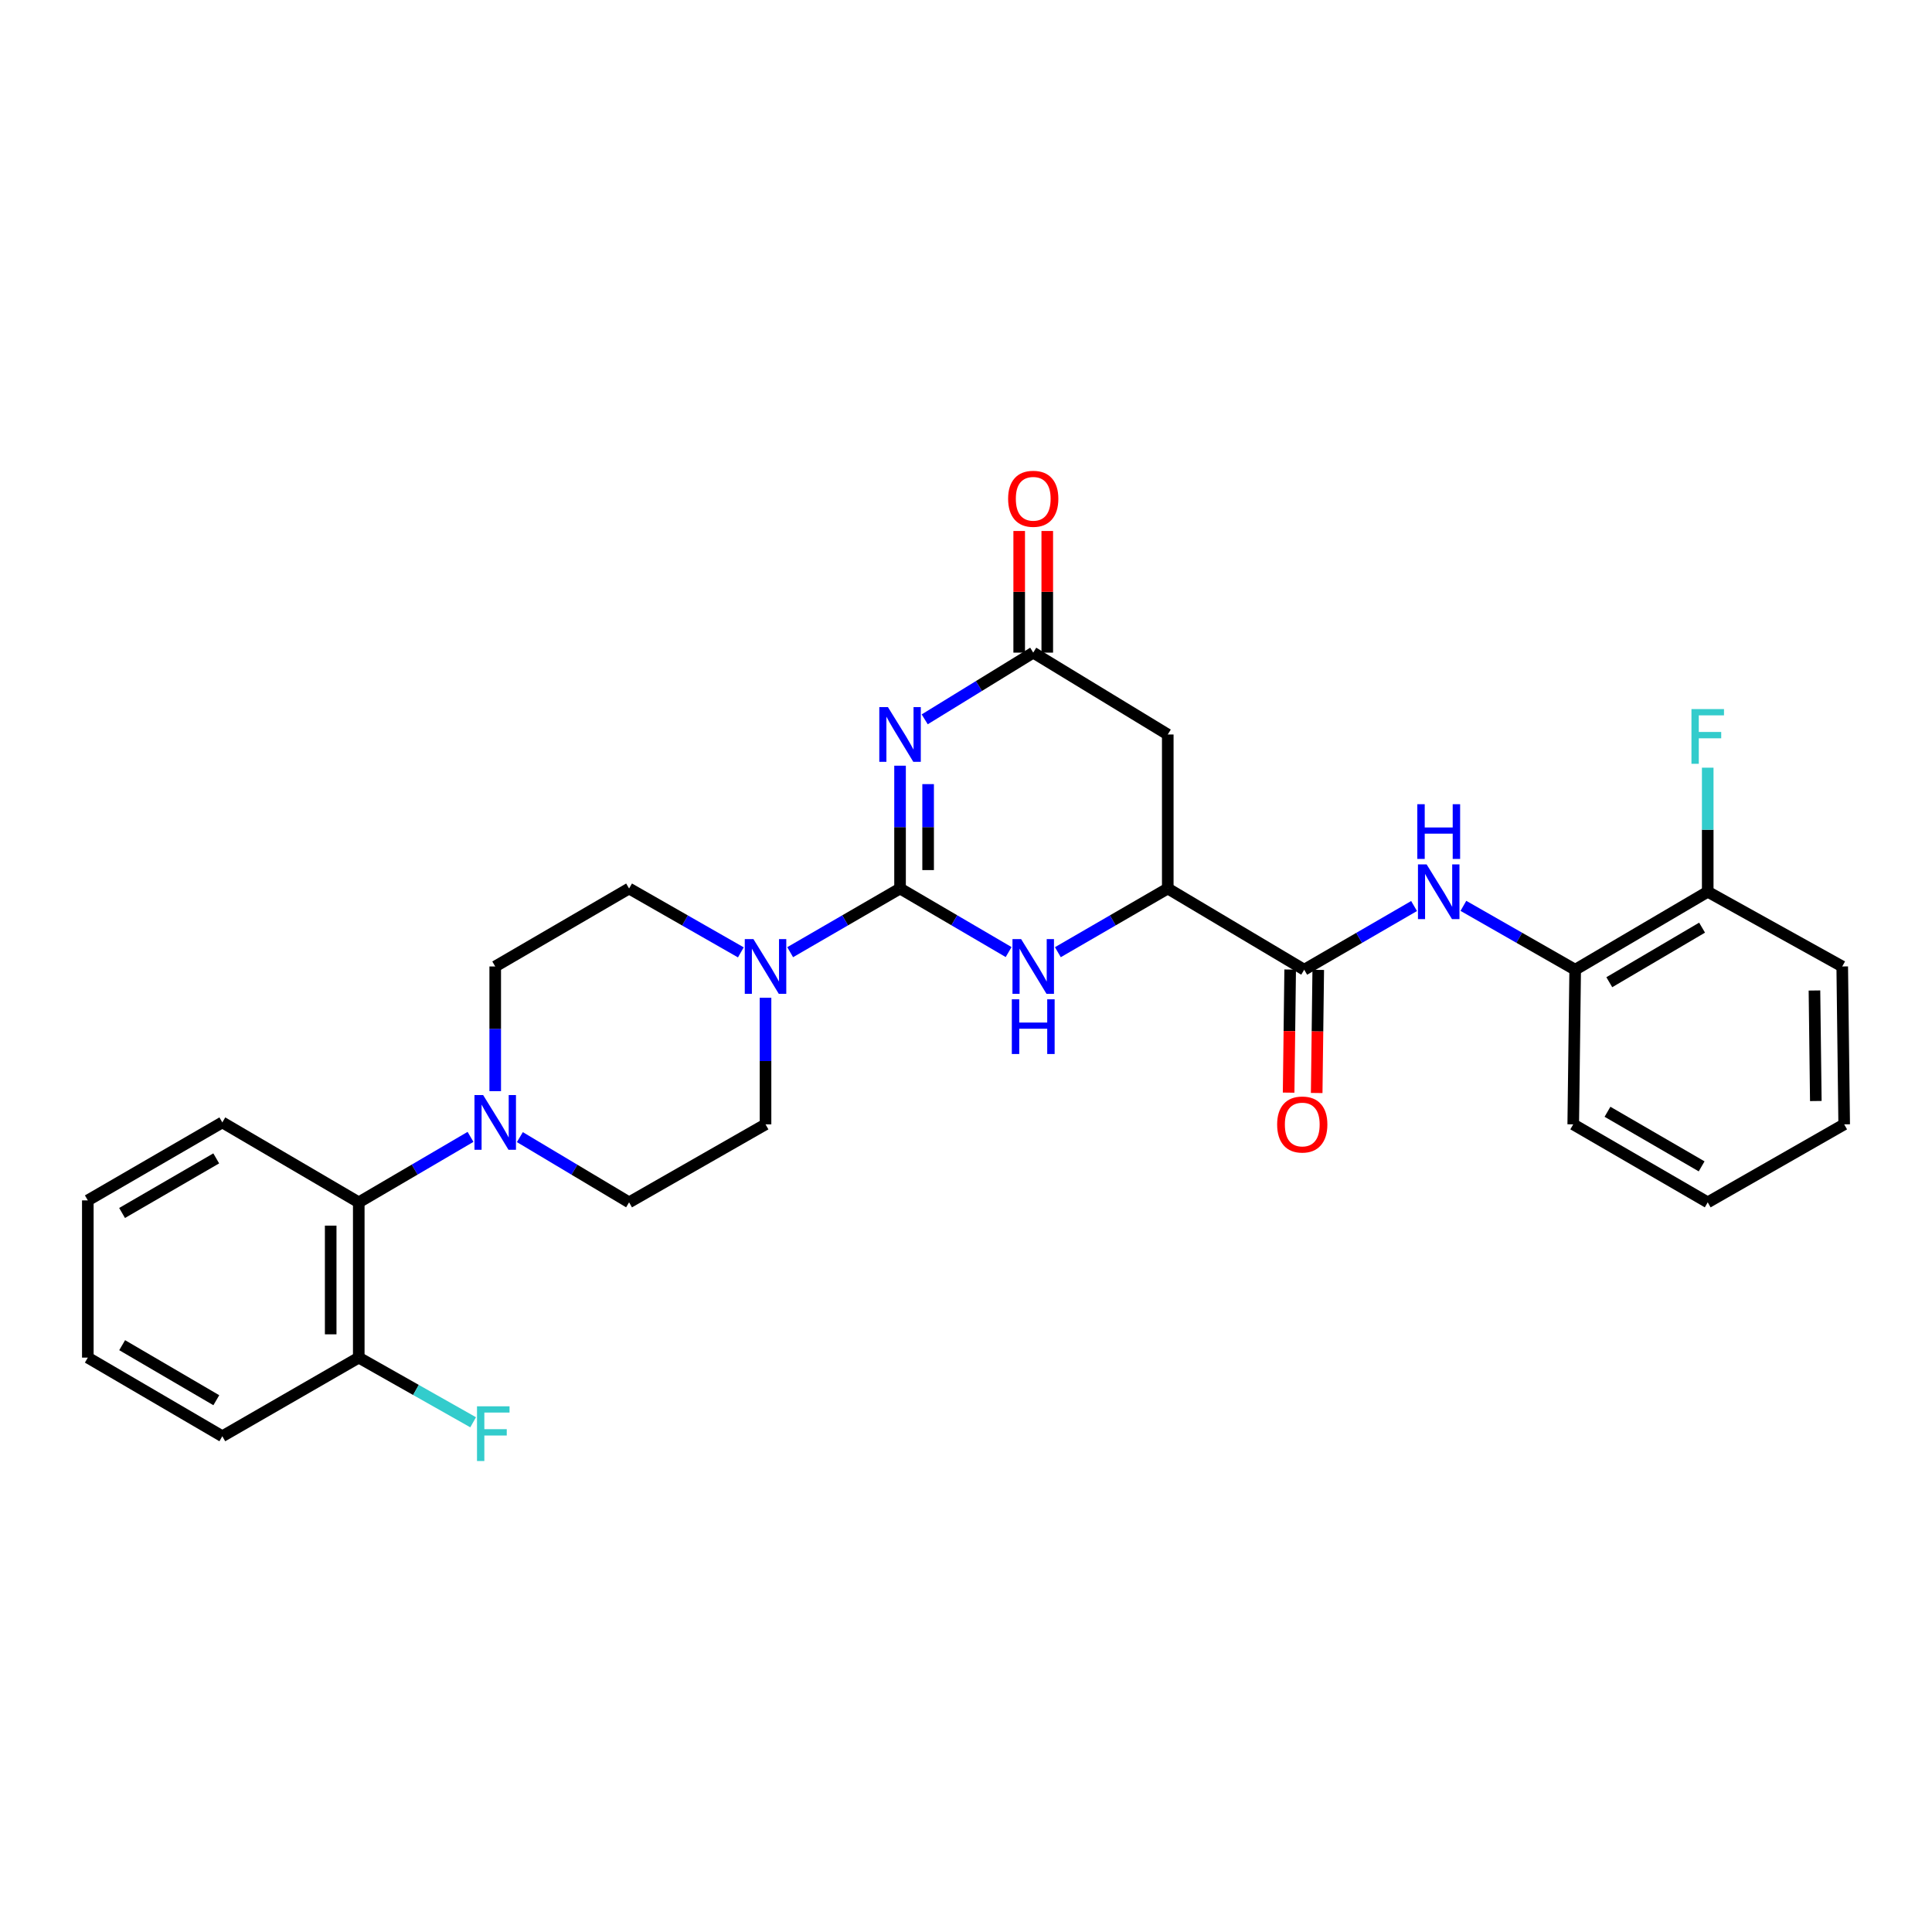 <?xml version='1.0' encoding='iso-8859-1'?>
<svg version='1.1' baseProfile='full'
              xmlns='http://www.w3.org/2000/svg'
                      xmlns:rdkit='http://www.rdkit.org/xml'
                      xmlns:xlink='http://www.w3.org/1999/xlink'
                  xml:space='preserve'
width='1000px' height='1000px' viewBox='0 0 1000 1000'>
<!-- END OF HEADER -->
<rect style='opacity:1.0;fill:#FFFFFF;stroke:none' width='1000' height='1000' x='0' y='0'> </rect>
<path class='bond-0' d='M 465.864,459.891 L 465.864,428.108' style='fill:none;fill-rule:evenodd;stroke:#000000;stroke-width:6px;stroke-linecap:butt;stroke-linejoin:miter;stroke-opacity:1' />
<path class='bond-0' d='M 465.864,428.108 L 465.864,396.326' style='fill:none;fill-rule:evenodd;stroke:#0000FF;stroke-width:6px;stroke-linecap:butt;stroke-linejoin:miter;stroke-opacity:1' />
<path class='bond-0' d='M 480.393,450.356 L 480.393,428.108' style='fill:none;fill-rule:evenodd;stroke:#000000;stroke-width:6px;stroke-linecap:butt;stroke-linejoin:miter;stroke-opacity:1' />
<path class='bond-0' d='M 480.393,428.108 L 480.393,405.86' style='fill:none;fill-rule:evenodd;stroke:#0000FF;stroke-width:6px;stroke-linecap:butt;stroke-linejoin:miter;stroke-opacity:1' />
<path class='bond-1' d='M 465.864,459.891 L 493.962,476.339' style='fill:none;fill-rule:evenodd;stroke:#000000;stroke-width:6px;stroke-linecap:butt;stroke-linejoin:miter;stroke-opacity:1' />
<path class='bond-1' d='M 493.962,476.339 L 522.061,492.787' style='fill:none;fill-rule:evenodd;stroke:#0000FF;stroke-width:6px;stroke-linecap:butt;stroke-linejoin:miter;stroke-opacity:1' />
<path class='bond-3' d='M 465.864,459.891 L 437.426,476.371' style='fill:none;fill-rule:evenodd;stroke:#000000;stroke-width:6px;stroke-linecap:butt;stroke-linejoin:miter;stroke-opacity:1' />
<path class='bond-3' d='M 437.426,476.371 L 408.987,492.852' style='fill:none;fill-rule:evenodd;stroke:#0000FF;stroke-width:6px;stroke-linecap:butt;stroke-linejoin:miter;stroke-opacity:1' />
<path class='bond-2' d='M 478.627,372.328 L 506.712,355.066' style='fill:none;fill-rule:evenodd;stroke:#0000FF;stroke-width:6px;stroke-linecap:butt;stroke-linejoin:miter;stroke-opacity:1' />
<path class='bond-2' d='M 506.712,355.066 L 534.798,337.803' style='fill:none;fill-rule:evenodd;stroke:#000000;stroke-width:6px;stroke-linecap:butt;stroke-linejoin:miter;stroke-opacity:1' />
<path class='bond-4' d='M 547.55,492.853 L 575.992,476.372' style='fill:none;fill-rule:evenodd;stroke:#0000FF;stroke-width:6px;stroke-linecap:butt;stroke-linejoin:miter;stroke-opacity:1' />
<path class='bond-4' d='M 575.992,476.372 L 604.434,459.891' style='fill:none;fill-rule:evenodd;stroke:#000000;stroke-width:6px;stroke-linecap:butt;stroke-linejoin:miter;stroke-opacity:1' />
<path class='bond-16' d='M 542.063,337.803 L 542.063,306.32' style='fill:none;fill-rule:evenodd;stroke:#000000;stroke-width:6px;stroke-linecap:butt;stroke-linejoin:miter;stroke-opacity:1' />
<path class='bond-16' d='M 542.063,306.32 L 542.063,274.838' style='fill:none;fill-rule:evenodd;stroke:#FF0000;stroke-width:6px;stroke-linecap:butt;stroke-linejoin:miter;stroke-opacity:1' />
<path class='bond-16' d='M 527.533,337.803 L 527.533,306.32' style='fill:none;fill-rule:evenodd;stroke:#000000;stroke-width:6px;stroke-linecap:butt;stroke-linejoin:miter;stroke-opacity:1' />
<path class='bond-16' d='M 527.533,306.32 L 527.533,274.838' style='fill:none;fill-rule:evenodd;stroke:#FF0000;stroke-width:6px;stroke-linecap:butt;stroke-linejoin:miter;stroke-opacity:1' />
<path class='bond-30' d='M 534.798,337.803 L 604.434,380.173' style='fill:none;fill-rule:evenodd;stroke:#000000;stroke-width:6px;stroke-linecap:butt;stroke-linejoin:miter;stroke-opacity:1' />
<path class='bond-11' d='M 396.236,516.445 L 396.236,549.204' style='fill:none;fill-rule:evenodd;stroke:#0000FF;stroke-width:6px;stroke-linecap:butt;stroke-linejoin:miter;stroke-opacity:1' />
<path class='bond-11' d='M 396.236,549.204 L 396.236,581.962' style='fill:none;fill-rule:evenodd;stroke:#000000;stroke-width:6px;stroke-linecap:butt;stroke-linejoin:miter;stroke-opacity:1' />
<path class='bond-12' d='M 383.462,492.944 L 354.538,476.417' style='fill:none;fill-rule:evenodd;stroke:#0000FF;stroke-width:6px;stroke-linecap:butt;stroke-linejoin:miter;stroke-opacity:1' />
<path class='bond-12' d='M 354.538,476.417 L 325.614,459.891' style='fill:none;fill-rule:evenodd;stroke:#000000;stroke-width:6px;stroke-linecap:butt;stroke-linejoin:miter;stroke-opacity:1' />
<path class='bond-5' d='M 604.434,459.891 L 675.056,501.921' style='fill:none;fill-rule:evenodd;stroke:#000000;stroke-width:6px;stroke-linecap:butt;stroke-linejoin:miter;stroke-opacity:1' />
<path class='bond-7' d='M 604.434,459.891 L 604.434,380.173' style='fill:none;fill-rule:evenodd;stroke:#000000;stroke-width:6px;stroke-linecap:butt;stroke-linejoin:miter;stroke-opacity:1' />
<path class='bond-8' d='M 675.056,501.921 L 703.49,485.441' style='fill:none;fill-rule:evenodd;stroke:#000000;stroke-width:6px;stroke-linecap:butt;stroke-linejoin:miter;stroke-opacity:1' />
<path class='bond-8' d='M 703.49,485.441 L 731.924,468.961' style='fill:none;fill-rule:evenodd;stroke:#0000FF;stroke-width:6px;stroke-linecap:butt;stroke-linejoin:miter;stroke-opacity:1' />
<path class='bond-15' d='M 667.791,501.83 L 667.39,533.69' style='fill:none;fill-rule:evenodd;stroke:#000000;stroke-width:6px;stroke-linecap:butt;stroke-linejoin:miter;stroke-opacity:1' />
<path class='bond-15' d='M 667.39,533.69 L 666.988,565.55' style='fill:none;fill-rule:evenodd;stroke:#FF0000;stroke-width:6px;stroke-linecap:butt;stroke-linejoin:miter;stroke-opacity:1' />
<path class='bond-15' d='M 682.32,502.013 L 681.918,533.873' style='fill:none;fill-rule:evenodd;stroke:#000000;stroke-width:6px;stroke-linecap:butt;stroke-linejoin:miter;stroke-opacity:1' />
<path class='bond-15' d='M 681.918,533.873 L 681.516,565.733' style='fill:none;fill-rule:evenodd;stroke:#FF0000;stroke-width:6px;stroke-linecap:butt;stroke-linejoin:miter;stroke-opacity:1' />
<path class='bond-6' d='M 256.325,564.775 L 256.325,532.509' style='fill:none;fill-rule:evenodd;stroke:#0000FF;stroke-width:6px;stroke-linecap:butt;stroke-linejoin:miter;stroke-opacity:1' />
<path class='bond-6' d='M 256.325,532.509 L 256.325,500.242' style='fill:none;fill-rule:evenodd;stroke:#000000;stroke-width:6px;stroke-linecap:butt;stroke-linejoin:miter;stroke-opacity:1' />
<path class='bond-9' d='M 243.539,588.444 L 214.617,605.387' style='fill:none;fill-rule:evenodd;stroke:#0000FF;stroke-width:6px;stroke-linecap:butt;stroke-linejoin:miter;stroke-opacity:1' />
<path class='bond-9' d='M 214.617,605.387 L 185.696,622.33' style='fill:none;fill-rule:evenodd;stroke:#000000;stroke-width:6px;stroke-linecap:butt;stroke-linejoin:miter;stroke-opacity:1' />
<path class='bond-29' d='M 269.083,588.572 L 297.349,605.451' style='fill:none;fill-rule:evenodd;stroke:#0000FF;stroke-width:6px;stroke-linecap:butt;stroke-linejoin:miter;stroke-opacity:1' />
<path class='bond-29' d='M 297.349,605.451 L 325.614,622.33' style='fill:none;fill-rule:evenodd;stroke:#000000;stroke-width:6px;stroke-linecap:butt;stroke-linejoin:miter;stroke-opacity:1' />
<path class='bond-10' d='M 757.45,468.867 L 786.381,485.394' style='fill:none;fill-rule:evenodd;stroke:#0000FF;stroke-width:6px;stroke-linecap:butt;stroke-linejoin:miter;stroke-opacity:1' />
<path class='bond-10' d='M 786.381,485.394 L 815.313,501.921' style='fill:none;fill-rule:evenodd;stroke:#000000;stroke-width:6px;stroke-linecap:butt;stroke-linejoin:miter;stroke-opacity:1' />
<path class='bond-17' d='M 185.696,622.33 L 185.696,702.702' style='fill:none;fill-rule:evenodd;stroke:#000000;stroke-width:6px;stroke-linecap:butt;stroke-linejoin:miter;stroke-opacity:1' />
<path class='bond-17' d='M 171.166,634.386 L 171.166,690.646' style='fill:none;fill-rule:evenodd;stroke:#000000;stroke-width:6px;stroke-linecap:butt;stroke-linejoin:miter;stroke-opacity:1' />
<path class='bond-21' d='M 185.696,622.33 L 115.075,580.953' style='fill:none;fill-rule:evenodd;stroke:#000000;stroke-width:6px;stroke-linecap:butt;stroke-linejoin:miter;stroke-opacity:1' />
<path class='bond-18' d='M 815.313,501.921 L 883.916,461.57' style='fill:none;fill-rule:evenodd;stroke:#000000;stroke-width:6px;stroke-linecap:butt;stroke-linejoin:miter;stroke-opacity:1' />
<path class='bond-18' d='M 832.97,508.392 L 880.992,480.146' style='fill:none;fill-rule:evenodd;stroke:#000000;stroke-width:6px;stroke-linecap:butt;stroke-linejoin:miter;stroke-opacity:1' />
<path class='bond-22' d='M 815.313,501.921 L 814.304,581.962' style='fill:none;fill-rule:evenodd;stroke:#000000;stroke-width:6px;stroke-linecap:butt;stroke-linejoin:miter;stroke-opacity:1' />
<path class='bond-14' d='M 396.236,581.962 L 325.614,622.33' style='fill:none;fill-rule:evenodd;stroke:#000000;stroke-width:6px;stroke-linecap:butt;stroke-linejoin:miter;stroke-opacity:1' />
<path class='bond-13' d='M 325.614,459.891 L 256.325,500.242' style='fill:none;fill-rule:evenodd;stroke:#000000;stroke-width:6px;stroke-linecap:butt;stroke-linejoin:miter;stroke-opacity:1' />
<path class='bond-19' d='M 185.696,702.702 L 215.296,719.436' style='fill:none;fill-rule:evenodd;stroke:#000000;stroke-width:6px;stroke-linecap:butt;stroke-linejoin:miter;stroke-opacity:1' />
<path class='bond-19' d='M 215.296,719.436 L 244.897,736.17' style='fill:none;fill-rule:evenodd;stroke:#33CCCC;stroke-width:6px;stroke-linecap:butt;stroke-linejoin:miter;stroke-opacity:1' />
<path class='bond-23' d='M 185.696,702.702 L 115.075,743.4' style='fill:none;fill-rule:evenodd;stroke:#000000;stroke-width:6px;stroke-linecap:butt;stroke-linejoin:miter;stroke-opacity:1' />
<path class='bond-20' d='M 883.916,461.57 L 883.916,429.46' style='fill:none;fill-rule:evenodd;stroke:#000000;stroke-width:6px;stroke-linecap:butt;stroke-linejoin:miter;stroke-opacity:1' />
<path class='bond-20' d='M 883.916,429.46 L 883.916,397.351' style='fill:none;fill-rule:evenodd;stroke:#33CCCC;stroke-width:6px;stroke-linecap:butt;stroke-linejoin:miter;stroke-opacity:1' />
<path class='bond-24' d='M 883.916,461.57 L 953.536,500.242' style='fill:none;fill-rule:evenodd;stroke:#000000;stroke-width:6px;stroke-linecap:butt;stroke-linejoin:miter;stroke-opacity:1' />
<path class='bond-25' d='M 115.075,580.953 L 45.455,621.321' style='fill:none;fill-rule:evenodd;stroke:#000000;stroke-width:6px;stroke-linecap:butt;stroke-linejoin:miter;stroke-opacity:1' />
<path class='bond-25' d='M 111.92,599.578 L 63.186,627.835' style='fill:none;fill-rule:evenodd;stroke:#000000;stroke-width:6px;stroke-linecap:butt;stroke-linejoin:miter;stroke-opacity:1' />
<path class='bond-26' d='M 814.304,581.962 L 883.916,622.33' style='fill:none;fill-rule:evenodd;stroke:#000000;stroke-width:6px;stroke-linecap:butt;stroke-linejoin:miter;stroke-opacity:1' />
<path class='bond-26' d='M 832.035,575.448 L 880.763,603.706' style='fill:none;fill-rule:evenodd;stroke:#000000;stroke-width:6px;stroke-linecap:butt;stroke-linejoin:miter;stroke-opacity:1' />
<path class='bond-31' d='M 115.075,743.4 L 45.455,702.702' style='fill:none;fill-rule:evenodd;stroke:#000000;stroke-width:6px;stroke-linecap:butt;stroke-linejoin:miter;stroke-opacity:1' />
<path class='bond-31' d='M 111.964,724.752 L 63.23,696.263' style='fill:none;fill-rule:evenodd;stroke:#000000;stroke-width:6px;stroke-linecap:butt;stroke-linejoin:miter;stroke-opacity:1' />
<path class='bond-32' d='M 953.536,500.242 L 954.545,581.962' style='fill:none;fill-rule:evenodd;stroke:#000000;stroke-width:6px;stroke-linecap:butt;stroke-linejoin:miter;stroke-opacity:1' />
<path class='bond-32' d='M 939.159,512.68 L 939.866,569.884' style='fill:none;fill-rule:evenodd;stroke:#000000;stroke-width:6px;stroke-linecap:butt;stroke-linejoin:miter;stroke-opacity:1' />
<path class='bond-28' d='M 45.455,621.321 L 45.455,702.702' style='fill:none;fill-rule:evenodd;stroke:#000000;stroke-width:6px;stroke-linecap:butt;stroke-linejoin:miter;stroke-opacity:1' />
<path class='bond-27' d='M 883.916,622.33 L 954.545,581.962' style='fill:none;fill-rule:evenodd;stroke:#000000;stroke-width:6px;stroke-linecap:butt;stroke-linejoin:miter;stroke-opacity:1' />
<path  class='atom-1' d='M 459.604 366.013
L 468.884 381.013
Q 469.804 382.493, 471.284 385.173
Q 472.764 387.853, 472.844 388.013
L 472.844 366.013
L 476.604 366.013
L 476.604 394.333
L 472.724 394.333
L 462.764 377.933
Q 461.604 376.013, 460.364 373.813
Q 459.164 371.613, 458.804 370.933
L 458.804 394.333
L 455.124 394.333
L 455.124 366.013
L 459.604 366.013
' fill='#0000FF'/>
<path  class='atom-2' d='M 528.538 486.082
L 537.818 501.082
Q 538.738 502.562, 540.218 505.242
Q 541.698 507.922, 541.778 508.082
L 541.778 486.082
L 545.538 486.082
L 545.538 514.402
L 541.658 514.402
L 531.698 498.002
Q 530.538 496.082, 529.298 493.882
Q 528.098 491.682, 527.738 491.002
L 527.738 514.402
L 524.058 514.402
L 524.058 486.082
L 528.538 486.082
' fill='#0000FF'/>
<path  class='atom-2' d='M 523.718 517.234
L 527.558 517.234
L 527.558 529.274
L 542.038 529.274
L 542.038 517.234
L 545.878 517.234
L 545.878 545.554
L 542.038 545.554
L 542.038 532.474
L 527.558 532.474
L 527.558 545.554
L 523.718 545.554
L 523.718 517.234
' fill='#0000FF'/>
<path  class='atom-4' d='M 389.976 486.082
L 399.256 501.082
Q 400.176 502.562, 401.656 505.242
Q 403.136 507.922, 403.216 508.082
L 403.216 486.082
L 406.976 486.082
L 406.976 514.402
L 403.096 514.402
L 393.136 498.002
Q 391.976 496.082, 390.736 493.882
Q 389.536 491.682, 389.176 491.002
L 389.176 514.402
L 385.496 514.402
L 385.496 486.082
L 389.976 486.082
' fill='#0000FF'/>
<path  class='atom-7' d='M 250.065 566.793
L 259.345 581.793
Q 260.265 583.273, 261.745 585.953
Q 263.225 588.633, 263.305 588.793
L 263.305 566.793
L 267.065 566.793
L 267.065 595.113
L 263.185 595.113
L 253.225 578.713
Q 252.065 576.793, 250.825 574.593
Q 249.625 572.393, 249.265 571.713
L 249.265 595.113
L 245.585 595.113
L 245.585 566.793
L 250.065 566.793
' fill='#0000FF'/>
<path  class='atom-9' d='M 738.416 447.41
L 747.696 462.41
Q 748.616 463.89, 750.096 466.57
Q 751.576 469.25, 751.656 469.41
L 751.656 447.41
L 755.416 447.41
L 755.416 475.73
L 751.536 475.73
L 741.576 459.33
Q 740.416 457.41, 739.176 455.21
Q 737.976 453.01, 737.616 452.33
L 737.616 475.73
L 733.936 475.73
L 733.936 447.41
L 738.416 447.41
' fill='#0000FF'/>
<path  class='atom-9' d='M 733.596 416.258
L 737.436 416.258
L 737.436 428.298
L 751.916 428.298
L 751.916 416.258
L 755.756 416.258
L 755.756 444.578
L 751.916 444.578
L 751.916 431.498
L 737.436 431.498
L 737.436 444.578
L 733.596 444.578
L 733.596 416.258
' fill='#0000FF'/>
<path  class='atom-16' d='M 661.047 582.042
Q 661.047 575.242, 664.407 571.442
Q 667.767 567.642, 674.047 567.642
Q 680.327 567.642, 683.687 571.442
Q 687.047 575.242, 687.047 582.042
Q 687.047 588.922, 683.647 592.842
Q 680.247 596.722, 674.047 596.722
Q 667.807 596.722, 664.407 592.842
Q 661.047 588.962, 661.047 582.042
M 674.047 593.522
Q 678.367 593.522, 680.687 590.642
Q 683.047 587.722, 683.047 582.042
Q 683.047 576.482, 680.687 573.682
Q 678.367 570.842, 674.047 570.842
Q 669.727 570.842, 667.367 573.642
Q 665.047 576.442, 665.047 582.042
Q 665.047 587.762, 667.367 590.642
Q 669.727 593.522, 674.047 593.522
' fill='#FF0000'/>
<path  class='atom-17' d='M 521.798 258.165
Q 521.798 251.365, 525.158 247.565
Q 528.518 243.765, 534.798 243.765
Q 541.078 243.765, 544.438 247.565
Q 547.798 251.365, 547.798 258.165
Q 547.798 265.045, 544.398 268.965
Q 540.998 272.845, 534.798 272.845
Q 528.558 272.845, 525.158 268.965
Q 521.798 265.085, 521.798 258.165
M 534.798 269.645
Q 539.118 269.645, 541.438 266.765
Q 543.798 263.845, 543.798 258.165
Q 543.798 252.605, 541.438 249.805
Q 539.118 246.965, 534.798 246.965
Q 530.478 246.965, 528.118 249.765
Q 525.798 252.565, 525.798 258.165
Q 525.798 263.885, 528.118 266.765
Q 530.478 269.645, 534.798 269.645
' fill='#FF0000'/>
<path  class='atom-20' d='M 246.896 727.901
L 263.736 727.901
L 263.736 731.141
L 250.696 731.141
L 250.696 739.741
L 262.296 739.741
L 262.296 743.021
L 250.696 743.021
L 250.696 756.221
L 246.896 756.221
L 246.896 727.901
' fill='#33CCCC'/>
<path  class='atom-21' d='M 875.496 367.022
L 892.336 367.022
L 892.336 370.262
L 879.296 370.262
L 879.296 378.862
L 890.896 378.862
L 890.896 382.142
L 879.296 382.142
L 879.296 395.342
L 875.496 395.342
L 875.496 367.022
' fill='#33CCCC'/>
</svg>
